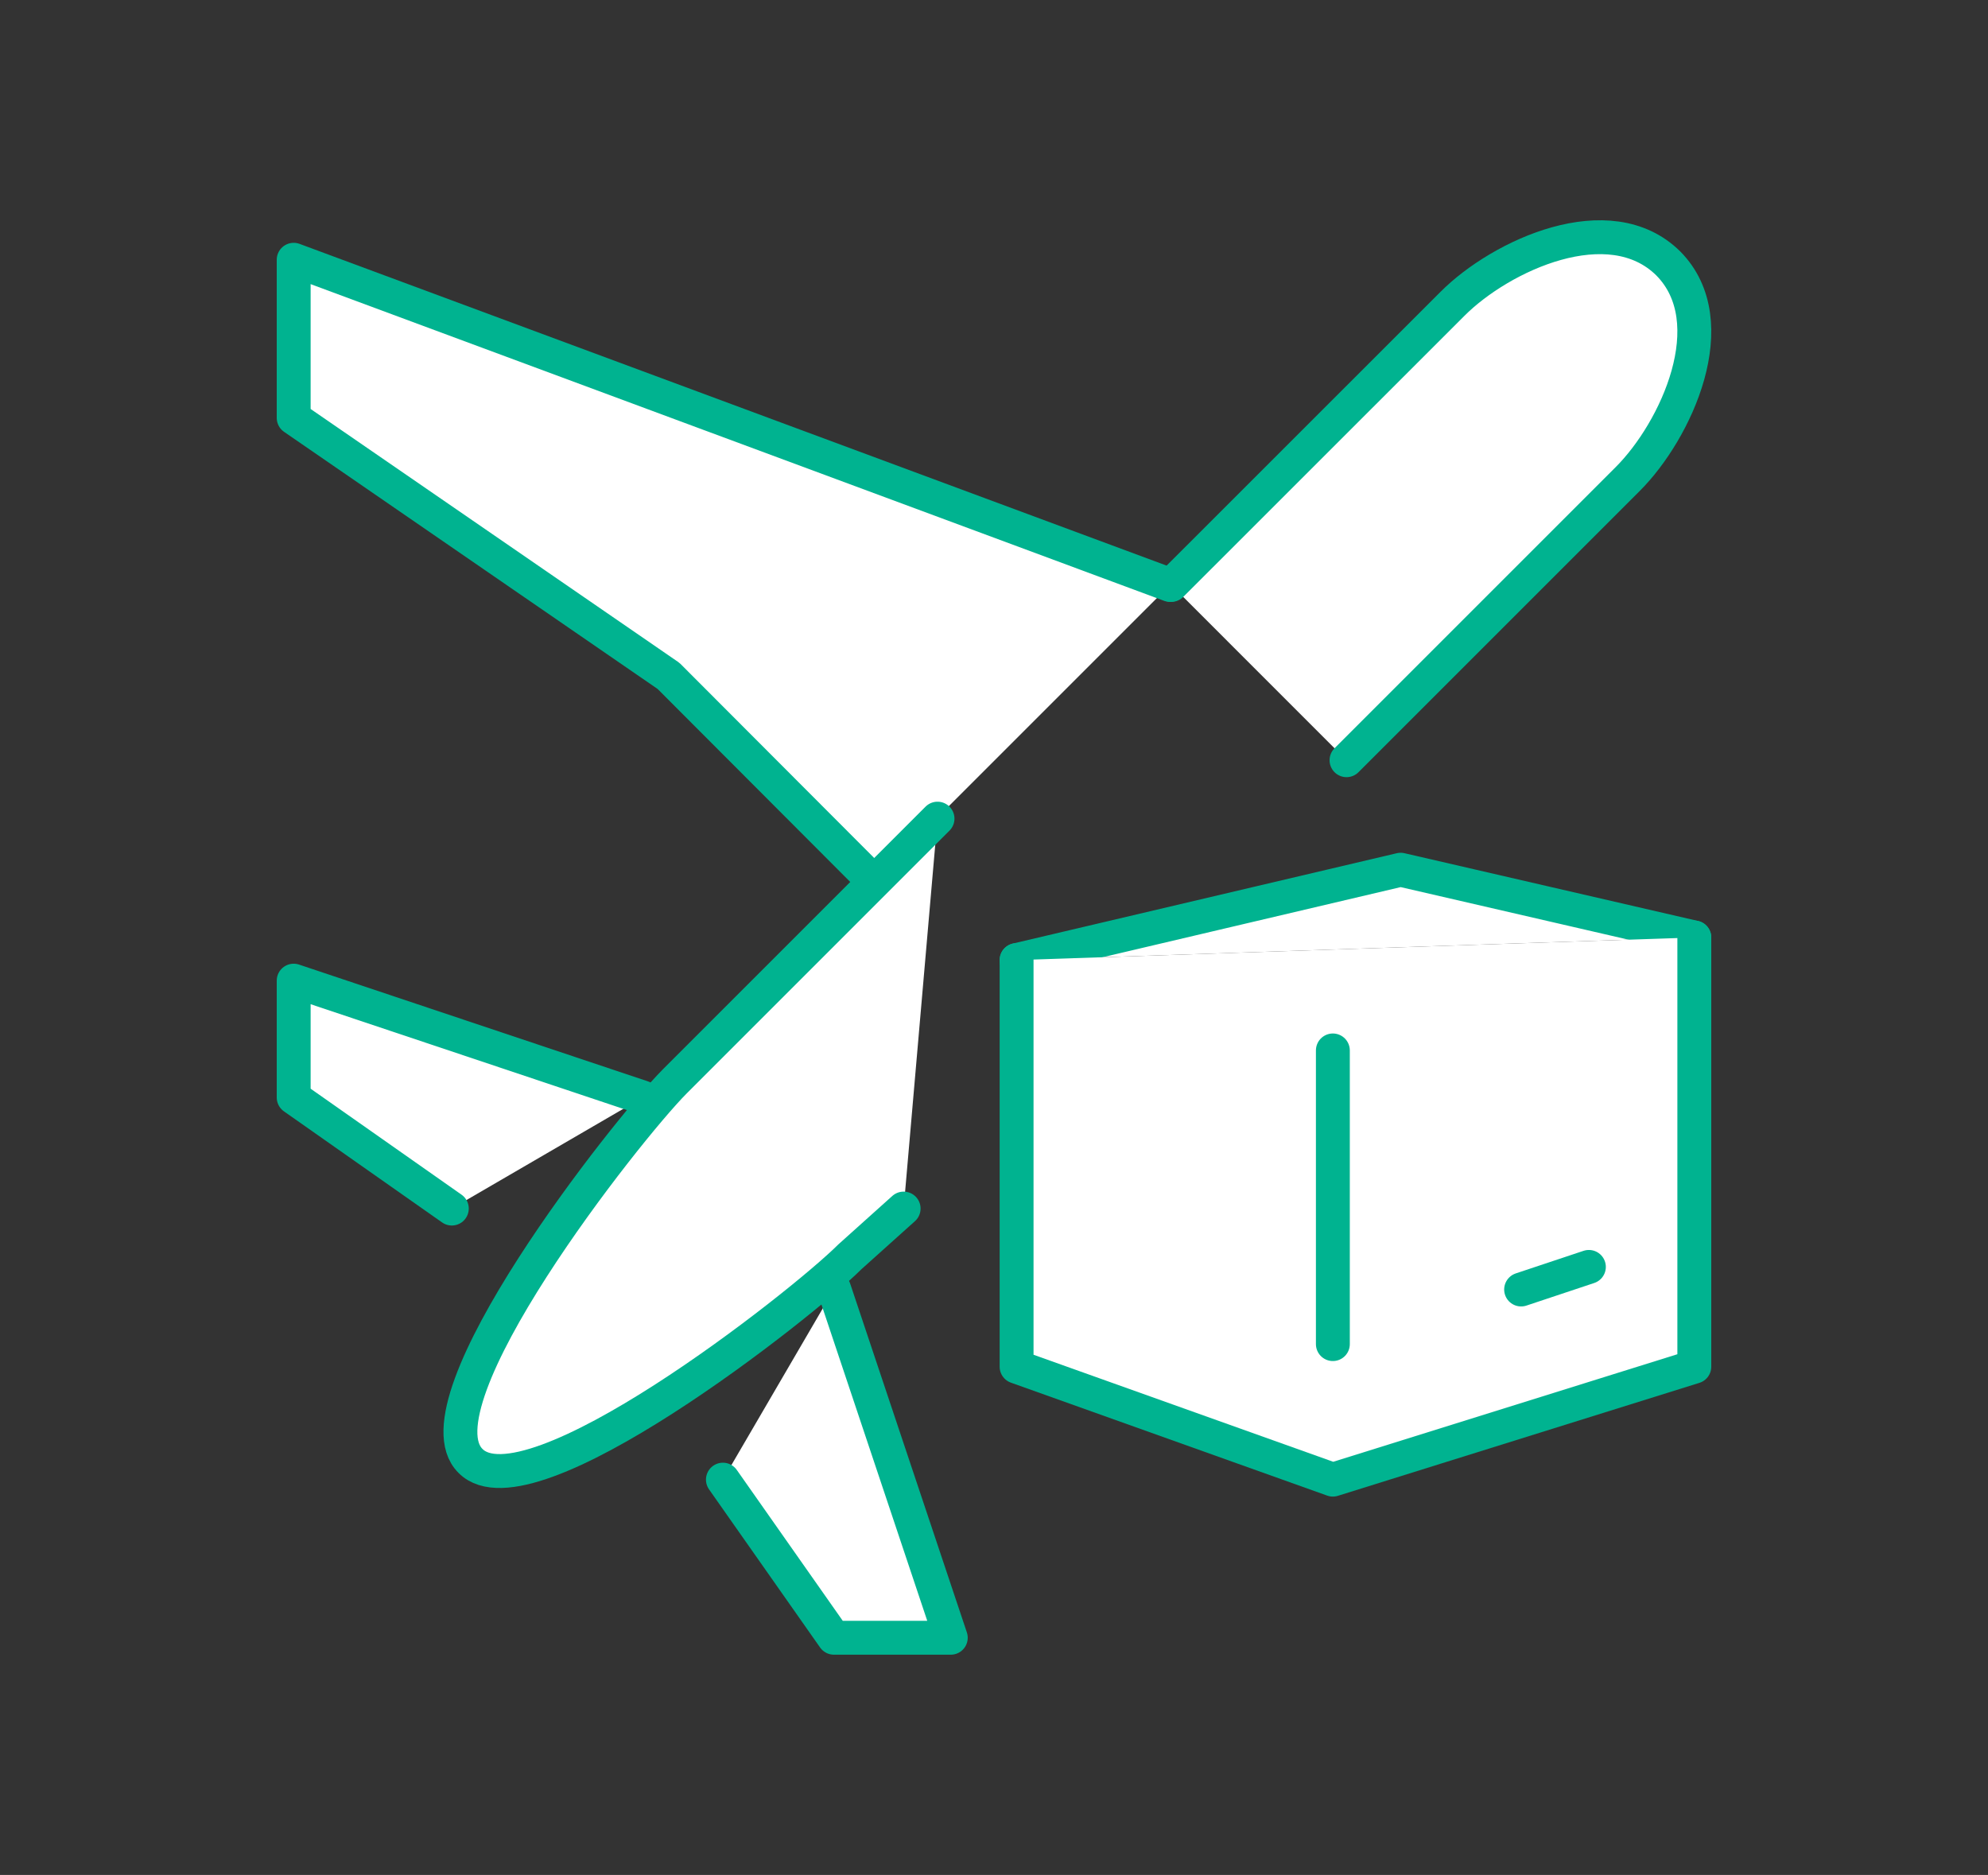 <?xml version="1.0" encoding="UTF-8"?> <svg xmlns="http://www.w3.org/2000/svg" id="Capa_1" data-name="Capa 1" width="88" height="83" viewBox="0 0 88 83"><rect x="0" y="0" width="88" height="83" fill="#333333" stroke="none"/><defs><style>.cls-1{fill:#fff;stroke:#00b390;stroke-linecap:round;stroke-linejoin:round;stroke-width:1.5px;}</style></defs><title>icon-pyme-exportacion</title><g id="air_shipment" data-name="air shipment"><g id="airplane"><polyline class="cls-1" points="28.452 48.584 13 43.411 13 48.583 20 53.5"></polyline><polyline class="cls-1" points="51.792 25.894 13 11.499 13 18.499 29.593 29.921 38.67 39.016"></polyline><polyline class="cls-1" points="32 65.5 36.915 72.499 42.087 72.499 36.922 57.06"></polyline><path class="cls-1" d="M51.846,25.894l12.454-12.45c2.141-2.142,6.942-4.36,9.547-1.783h0c2.567,2.596.347,7.406-1.798,9.547l-12.445,12.445"></path><path class="cls-1" d="M40,53.5l-2.378,2.135c-2.145,2.142-14.224,11.638-16.794,9.037h0c-2.602-2.572,6.897-14.646,9.035-16.795l11.637-11.638"></path></g><polyline class="cls-1" points="75 41.5 62 38.5 45 42.5"></polyline><polyline class="cls-1" points="55 45.643 59 46.5 75 42.5"></polyline><polyline class="cls-1" points="45 42.5 45 60.5 59 65.5 75 60.5 75 41.5"></polyline><line class="cls-1" x1="59" y1="46.5" x2="59" y2="59.5"></line><line class="cls-1" x1="67.333" y1="57.083" x2="70.333" y2="56.083"></line></g></svg> 